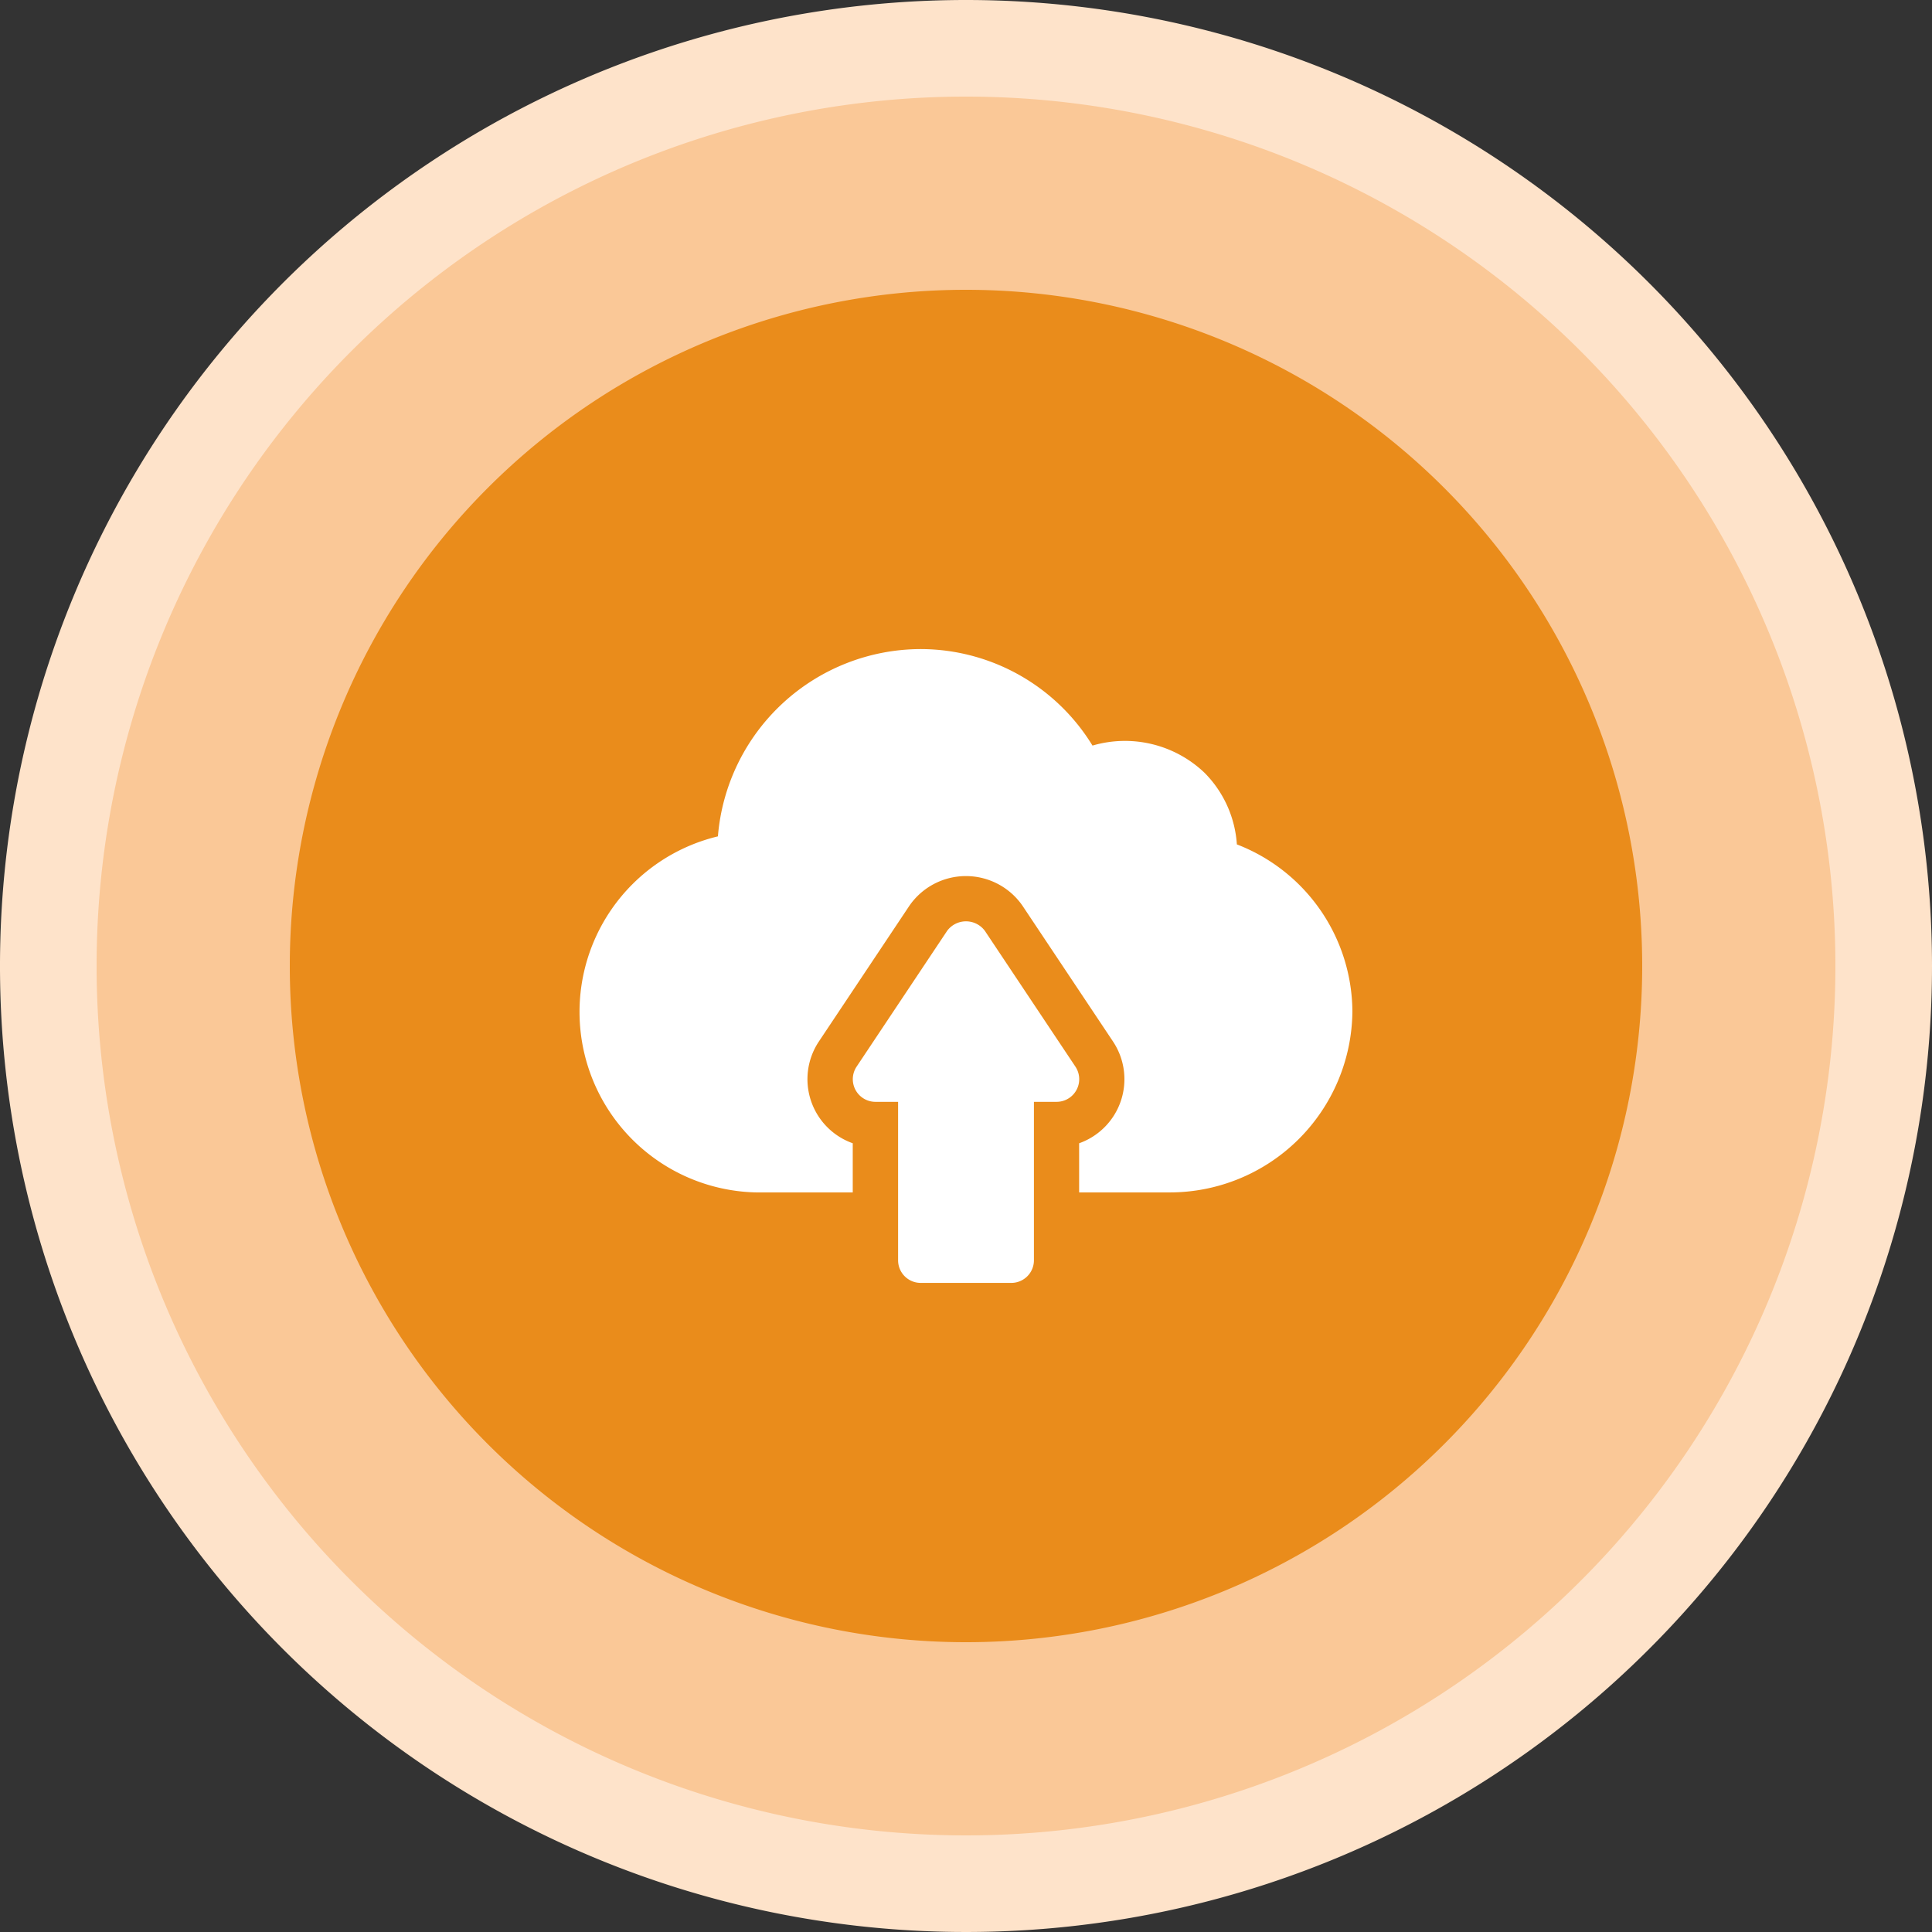 <?xml version="1.0" encoding="UTF-8"?>
<svg xmlns="http://www.w3.org/2000/svg" xmlns:xlink="http://www.w3.org/1999/xlink" id="Group_54" data-name="Group 54" width="100" height="100" viewBox="0 0 100 100">
  <rect x="0" y="0" width="100" height="100" fill="#333333" stroke="none"/>
  <defs>
    <clipPath id="clip-path">
      <rect id="Rectangle_33" data-name="Rectangle 33" width="100" height="100" fill="none"></rect>
    </clipPath>
  </defs>
  <g id="Group_53" data-name="Group 53" clip-path="url(#clip-path)">
    <path id="Path_84" data-name="Path 84" d="M100,50A50,50,0,1,1,50,0a50,50,0,0,1,50,50" fill="#fee3ca"></path>
    <path id="Path_85" data-name="Path 85" d="M95,50A45,45,0,1,1,50,5,45,45,0,0,1,95,50" fill="#fac897"></path>
    <path id="Path_86" data-name="Path 86" d="M85,50A35,35,0,1,1,50,15,35,35,0,0,1,85,50" fill="#ea8c1b"></path>
    <path id="Path_87" data-name="Path 87" d="M55.663,55.209l-4.688-7.031a1.215,1.215,0,0,0-1.95,0l-4.687,7.031a1.172,1.172,0,0,0,.975,1.822h1.172v8.2a1.171,1.171,0,0,0,1.172,1.172h4.687a1.171,1.171,0,0,0,1.172-1.172v-8.2h1.172a1.172,1.172,0,0,0,.975-1.822" fill="#fff"></path>
    <path id="Path_88" data-name="Path 88" d="M64.02,43.706A5.8,5.8,0,0,0,62.347,40a5.967,5.967,0,0,0-5.8-1.409,10.443,10.443,0,0,0-8.894-4.995,10.554,10.554,0,0,0-10.494,9.694,9.345,9.345,0,0,0,2.291,18.431h4.688V59.175a3.518,3.518,0,0,1-1.755-5.265l4.689-7.032a3.558,3.558,0,0,1,5.85,0l4.688,7.031a3.518,3.518,0,0,1-1.754,5.266v2.544h4.688A9.453,9.453,0,0,0,70,52.344a9.33,9.33,0,0,0-5.98-8.638" fill="#fff"></path>
  </g>
</svg>

